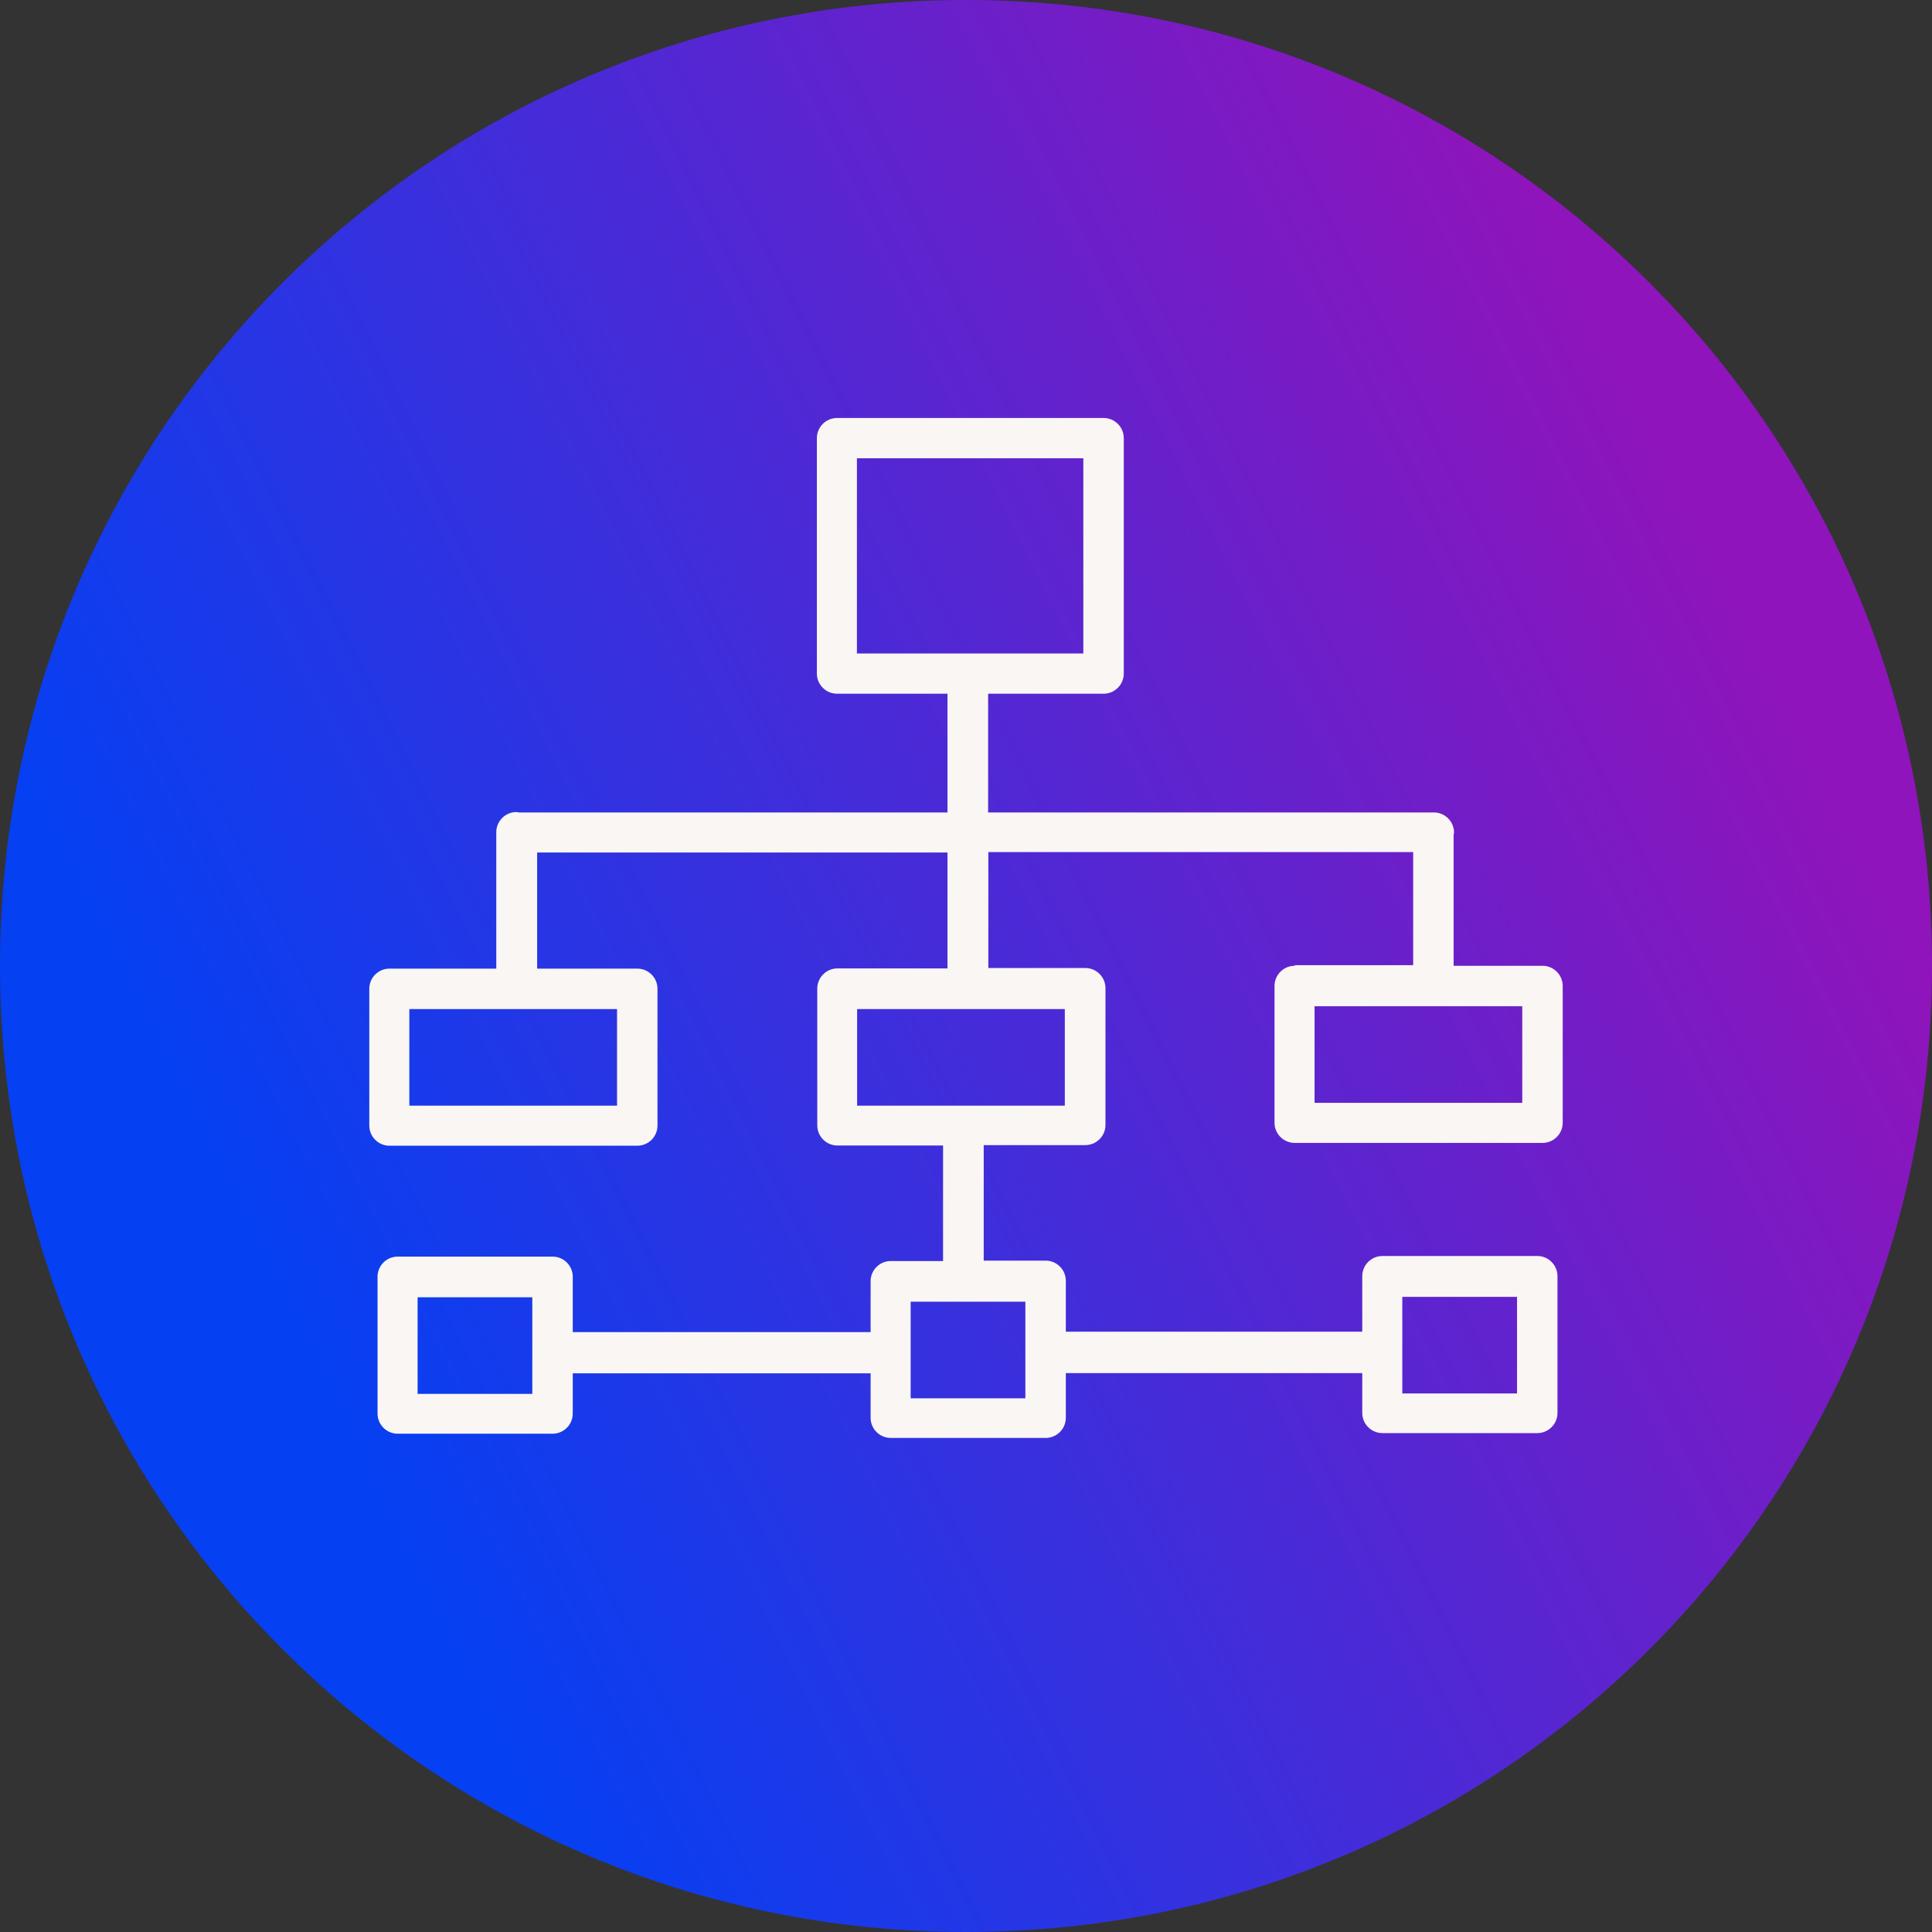 <?xml version="1.0" encoding="UTF-8"?><svg id="icons" xmlns="http://www.w3.org/2000/svg" xmlns:xlink="http://www.w3.org/1999/xlink" viewBox="0 0 96 96"><rect x="0" y="0" width="96" height="96" fill="#333333" stroke="none"/><defs><style>.cls-1{fill:#f9f6f3;}.cls-2{fill:url(#Neues_Verlaufsfeld_1);}</style><linearGradient id="Neues_Verlaufsfeld_1" x1="13.9" y1="-496.83" x2="85.96" y2="-461.26" gradientTransform="translate(0 -432) scale(1 -1)" gradientUnits="userSpaceOnUse"><stop offset="0" stop-color="#0540f2"/><stop offset="1" stop-color="#8f14bb"/></linearGradient></defs><path id="Bubble_Verlauf" class="cls-2" d="M48,0h0c26.55,0,48,21.45,48,48h0c0,26.55-21.45,48-48,48h0C21.45,96,0,74.55,0,48H0C0,21.45,21.45,0,48,0Z"/><g id="Icon_Grau"><path class="cls-1" d="M64.33,47.99c-.55,0-1,.45-1,1v6.8c0,.55,.45,1,1,1h12.32c.55,0,1-.45,1-1v-6.8c0-.55-.45-1-1-1h-4.42v-6.53s.02-.06,.02-.09c0-.55-.45-1-1-1h-22.15v-5.9h5.74c.55,0,1-.45,1-1v-11.7c0-.55-.45-1-1-1h-13.25c-.55,0-1,.45-1,1v11.7c0,.55,.45,1,1,1h5.49v5.9H25.83s-.03,0-.05,0c-.04,0-.08-.02-.12-.02-.55,0-1,.45-1,1v6.78h-5.31c-.55,0-1,.45-1,1v6.8c0,.55,.45,1,1,1h12.32c.55,0,1-.45,1-1v-6.8c0-.55-.45-1-1-1h-4.98v-5.77h20.39v5.76h-5.47c-.55,0-1,.45-1,1v6.8c0,.55,.45,1,1,1h5.25v5.74h-2.6c-.55,0-1,.45-1,1v2.53h-14.8v-2.75c0-.55-.45-1-1-1h-7.7c-.55,0-1,.45-1,1v6.8c0,.55,.45,1,1,1h7.7c.55,0,1-.45,1-1v-2h14.8v2.21c0,.55,.45,1,1,1h7.7c.55,0,1-.45,1-1v-2.22h14.73v1.98c0,.55,.45,1,1,1h7.7c.55,0,1-.45,1-1v-6.8c0-.55-.45-1-1-1h-7.7c-.55,0-1,.45-1,1v2.76h-14.73v-2.53c0-.55-.45-1-1-1h-3.08v-5.74h5.05c.55,0,1-.45,1-1v-6.8c0-.55-.45-1-1-1h-4.82v-5.76h21.11v5.62h-5.88Zm-21.75-25.22h11.25v9.7h-11.25v-9.7Zm-11.92,32.17h-10.32v-4.8h10.32v4.8Zm-4.21,14.32h-5.7v-4.8h5.7v4.8Zm43.23-4.82h5.7v4.8h-5.7v-4.8Zm-18.73,5.04h-5.7v-4.8h5.7v4.8Zm1.96-14.54h-10.32v-4.8h10.32v4.8Zm22.73-.14h-10.32v-4.8h10.32v4.8Z"/></g></svg>